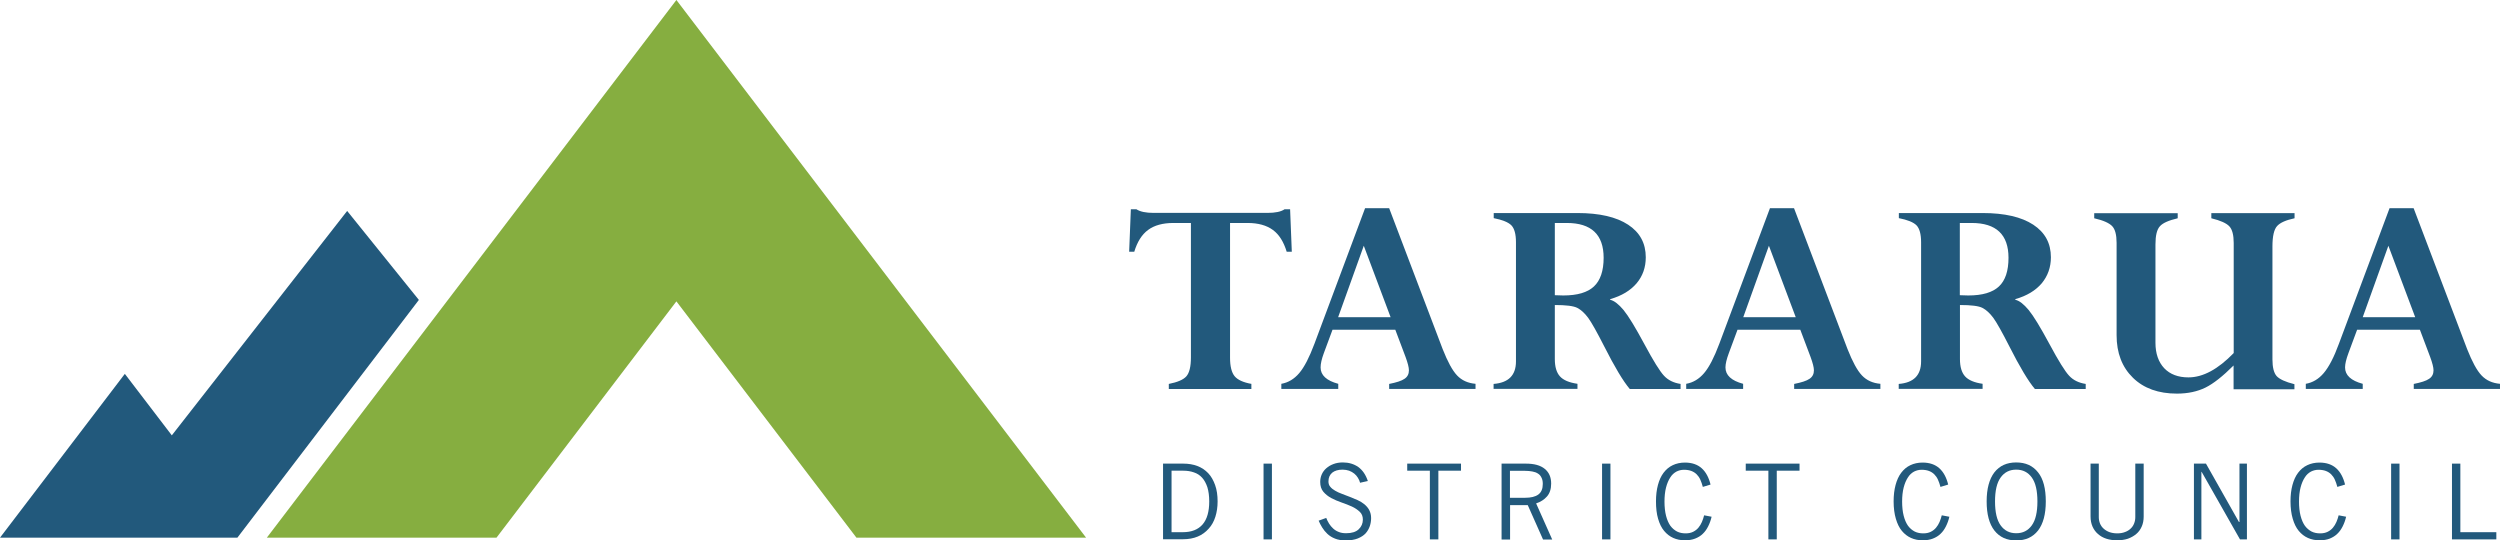 <?xml version="1.0" encoding="UTF-8"?>
<svg id="Layer_1" xmlns="http://www.w3.org/2000/svg" version="1.1" viewBox="0 0 191.05 41.3">
  <!-- Generator: Adobe Illustrator 29.8.1, SVG Export Plug-In . SVG Version: 2.1.1 Build 2)  -->
  <defs>
    <style>
      .st0 {
        fill: #22597c;
      }

      .st1 {
        fill: #86ae40;
      }
    </style>
  </defs>
  <polygon class="st0" points="18.14 41.09 32.01 22.92 26.53 16.12 13.13 33.27 9.54 28.57 0 41.09 18.14 41.09"/>
  <polygon class="st1" points="51.69 23.03 65.45 41.09 83 41.09 51.69 0 20.39 41.09 37.94 41.09 51.69 23.03"/>
  <path class="st0" d="M89.52,40.67h.87c.67,0,1.17-.2,1.51-.59.34-.39.51-.98.51-1.76,0-.42-.05-.78-.14-1.08-.1-.3-.23-.54-.4-.73-.17-.19-.38-.33-.63-.41-.25-.09-.52-.13-.81-.13h-.9v4.7ZM88.88,35.43h1.55c.39,0,.75.06,1.07.18.32.12.6.31.83.55.23.24.4.55.53.91.13.36.19.78.19,1.25,0,.43-.06.82-.17,1.17-.11.35-.28.66-.51.91-.23.26-.5.46-.83.6-.33.14-.71.21-1.14.21h-1.52v-5.79Z"/>
  <rect class="st0" x="96.56" y="35.43" width=".64" height="5.79"/>
  <path class="st0" d="M103.94,36.9c-.04-.14-.09-.27-.17-.39-.07-.12-.17-.23-.28-.32s-.24-.16-.39-.22c-.15-.05-.32-.08-.5-.08-.34,0-.6.08-.79.23-.19.16-.29.38-.29.67,0,.16.04.3.14.41.09.11.21.21.37.3.15.09.33.17.52.24.2.08.39.15.6.23.2.08.4.16.6.25.2.09.37.2.52.32.15.13.28.27.37.45.09.17.14.37.14.6,0,.21-.03.41-.1.62-.07.2-.17.38-.32.55-.15.16-.35.29-.6.39-.25.1-.56.15-.93.15-.32,0-.59-.05-.81-.14-.23-.09-.42-.21-.58-.36-.16-.15-.29-.31-.4-.49-.11-.18-.2-.35-.27-.52l.58-.21c.06.15.13.3.22.44.09.14.19.26.31.37.12.11.26.2.42.26.16.07.35.1.57.1.43,0,.75-.1.96-.3.21-.2.32-.45.32-.74,0-.25-.08-.45-.24-.6-.16-.15-.36-.29-.6-.4-.24-.11-.5-.21-.79-.31s-.54-.21-.79-.34c-.24-.13-.44-.29-.6-.48-.16-.19-.24-.44-.24-.75,0-.21.04-.4.12-.58.08-.18.2-.34.35-.47.15-.13.33-.24.55-.32.21-.08.45-.12.71-.12.46,0,.85.12,1.18.35.33.24.57.59.73,1.07l-.58.13Z"/>
  <polygon class="st0" points="109.92 35.97 109.92 41.22 109.27 41.22 109.27 35.97 107.54 35.97 107.54 35.43 111.65 35.43 111.65 35.97 109.92 35.97"/>
  <path class="st0" d="M115.39,38.04h1.16c.44,0,.78-.08,1.01-.25.23-.17.34-.44.34-.81,0-.19-.03-.35-.1-.48-.06-.13-.15-.24-.27-.31-.12-.08-.26-.13-.43-.16-.17-.03-.35-.05-.56-.05h-1.15v2.07ZM114.75,41.22v-5.79h1.86c.63,0,1.11.13,1.44.4.33.27.49.64.49,1.13,0,.41-.11.74-.32.98-.21.24-.49.42-.83.53l1.23,2.76h-.7l-1.17-2.63h-1.35v2.63h-.64Z"/>
  <rect class="st0" x="122.43" y="35.43" width=".64" height="5.79"/>
  <path class="st0" d="M130.8,39.49c-.06.27-.15.51-.26.73-.11.22-.24.41-.41.57-.16.16-.36.28-.59.37-.23.09-.49.13-.78.13-.33,0-.62-.06-.89-.18s-.5-.3-.7-.54c-.2-.24-.35-.55-.46-.93-.11-.37-.16-.82-.16-1.32,0-.47.05-.89.15-1.26.1-.37.24-.68.43-.93.19-.25.42-.45.7-.58.27-.13.59-.2.93-.2.54,0,.97.15,1.29.44.32.29.54.71.67,1.24l-.59.18c-.05-.2-.12-.39-.19-.55-.07-.16-.17-.3-.28-.41-.11-.11-.25-.2-.41-.26s-.35-.09-.56-.09-.4.05-.58.14c-.18.1-.34.24-.47.45-.13.2-.24.45-.32.76-.08.31-.12.67-.12,1.08s.04.78.12,1.09c.08.31.19.56.33.76.15.2.32.34.51.44.2.1.42.14.66.14.22,0,.41-.04.57-.12.16-.08.29-.18.4-.31.11-.13.2-.28.27-.44.07-.17.13-.34.17-.51l.58.11Z"/>
  <polygon class="st0" points="135.78 35.97 135.78 41.22 135.14 41.22 135.14 35.97 133.41 35.97 133.41 35.43 137.52 35.43 137.52 35.97 135.78 35.97"/>
  <path class="st0" d="M148.97,39.49c-.06.27-.15.51-.26.73-.11.22-.24.41-.41.57-.16.16-.36.28-.59.37-.23.09-.49.13-.78.13-.33,0-.62-.06-.89-.18-.27-.12-.5-.3-.7-.54-.2-.24-.35-.55-.46-.93-.11-.37-.17-.82-.17-1.32,0-.47.05-.89.15-1.26.1-.37.24-.68.43-.93.19-.25.42-.45.7-.58.27-.13.59-.2.93-.2.54,0,.97.15,1.29.44.32.29.54.71.67,1.24l-.59.18c-.05-.2-.12-.39-.19-.55-.07-.16-.17-.3-.28-.41-.11-.11-.25-.2-.41-.26s-.35-.09-.56-.09-.4.05-.58.14c-.18.1-.34.24-.47.45-.13.2-.24.45-.32.76-.08.31-.12.67-.12,1.08s.04.78.12,1.09c.08.31.19.56.33.76.15.2.32.34.51.44.2.1.42.14.66.14.22,0,.41-.04.57-.12.16-.08.29-.18.4-.31.11-.13.2-.28.27-.44.07-.17.13-.34.17-.51l.58.11Z"/>
  <path class="st0" d="M152.46,38.32c0,.82.14,1.43.43,1.83.29.4.68.6,1.19.6s.9-.2,1.19-.6c.29-.4.43-1.01.43-1.83s-.14-1.43-.43-1.83c-.29-.4-.68-.6-1.19-.6s-.9.2-1.19.6c-.29.4-.43,1.01-.43,1.83M151.82,38.32c0-.97.2-1.71.59-2.22.4-.51.95-.76,1.67-.76s1.27.25,1.67.76c.4.5.59,1.24.59,2.22s-.2,1.71-.59,2.22c-.4.51-.95.76-1.67.76s-1.27-.25-1.67-.76c-.39-.5-.59-1.24-.59-2.22"/>
  <path class="st0" d="M160.39,35.43v4.09c0,.17.03.33.09.48.06.15.15.28.27.39.12.11.26.2.44.27.17.06.37.1.6.1s.42-.03.6-.1c.17-.06.32-.15.44-.27.12-.11.2-.24.26-.39.06-.15.09-.31.09-.48v-4.09h.64v4.04c0,.29-.05.55-.15.77-.1.23-.24.42-.42.57-.18.15-.39.27-.64.36-.25.08-.52.12-.82.12s-.57-.04-.82-.12c-.25-.08-.46-.2-.64-.36-.18-.15-.32-.35-.42-.57-.1-.23-.15-.49-.15-.77v-4.04h.64Z"/>
  <polygon class="st0" points="167.66 41.22 167.66 35.43 168.58 35.43 171.1 39.89 171.14 39.89 171.14 35.43 171.71 35.43 171.71 41.22 171.18 41.22 168.25 36.06 168.23 36.06 168.23 41.22 167.66 41.22"/>
  <path class="st0" d="M179.29,39.49c-.06.27-.15.51-.26.73-.11.22-.24.41-.41.57-.16.16-.36.28-.58.37-.23.09-.49.13-.78.13-.33,0-.62-.06-.89-.18-.27-.12-.5-.3-.7-.54-.2-.24-.35-.55-.46-.93-.11-.37-.17-.82-.17-1.32,0-.47.05-.89.15-1.26.1-.37.24-.68.43-.93.19-.25.42-.45.7-.58.27-.13.59-.2.93-.2.54,0,.97.15,1.29.44.32.29.54.71.67,1.24l-.59.18c-.05-.2-.12-.39-.19-.55-.07-.16-.17-.3-.28-.41-.11-.11-.25-.2-.41-.26s-.35-.09-.56-.09-.4.05-.58.14c-.18.1-.34.24-.47.45-.13.2-.24.45-.32.76-.08.31-.12.67-.12,1.08s.04.78.12,1.09c.08.31.19.56.33.76.15.2.32.34.51.44.2.1.42.14.66.14.22,0,.41-.04.57-.12.16-.08.29-.18.4-.31.11-.13.2-.28.27-.44.07-.17.13-.34.17-.51l.58.11Z"/>
  <rect class="st0" x="182.73" y="35.43" width=".64" height="5.79"/>
  <polygon class="st0" points="187.38 41.22 187.38 35.43 188.02 35.43 188.02 40.67 190.77 40.67 190.77 41.22 187.38 41.22"/>
  <path class="st0" d="M95.63,29.34v.39h-6.31v-.39c.66-.13,1.11-.32,1.34-.58.23-.26.35-.74.35-1.44v-10.28h-1.34c-.81,0-1.46.18-1.93.53-.48.35-.83.91-1.06,1.67h-.39l.13-3.25h.42c.29.19.73.28,1.33.28h8.68c.61,0,1.05-.09,1.32-.28h.42l.13,3.25h-.39c-.23-.76-.58-1.32-1.06-1.67-.48-.35-1.12-.53-1.93-.53h-1.34v10.3c0,.66.12,1.13.35,1.41.23.28.67.48,1.3.59"/>
  <path class="st0" d="M102.26,24.24h4.01l-2.05-5.46-1.96,5.46ZM106.16,29.73v-.39c.55-.11.94-.23,1.17-.39.23-.15.34-.37.34-.65,0-.22-.09-.57-.26-1.03l-.78-2.07h-4.8l-.66,1.78c-.17.46-.25.82-.25,1.1,0,.59.45,1.01,1.35,1.25v.39h-4.35v-.39c.52-.09.98-.36,1.37-.82.39-.46.77-1.2,1.16-2.24l3.87-10.36h1.84l4.09,10.77c.38.96.74,1.63,1.1,2.01.36.38.83.59,1.41.64v.39h-6.59Z"/>
  <path class="st0" d="M119.74,17.04h-.92v5.52c.23.01.45.02.65.02,1.07,0,1.85-.23,2.34-.69.49-.46.74-1.19.74-2.19,0-1.77-.94-2.66-2.81-2.66M114.14,29.73v-.39c1.14-.09,1.71-.66,1.71-1.72v-9.11c0-.62-.12-1.05-.35-1.29-.24-.24-.69-.42-1.35-.55v-.39h6.4c1.68,0,2.97.3,3.87.89.9.59,1.35,1.42,1.35,2.49,0,.77-.23,1.43-.7,1.99-.47.55-1.14.96-2.02,1.21v.05c.31.07.65.34,1.02.78.37.45.9,1.32,1.6,2.62.68,1.27,1.18,2.07,1.49,2.4.31.34.74.55,1.27.63v.39h-3.88c-.51-.6-1.16-1.69-1.96-3.27-.55-1.08-.96-1.81-1.22-2.17-.27-.36-.54-.61-.83-.76-.29-.15-.86-.22-1.72-.22v4.13c0,.59.13,1.03.39,1.32.26.29.71.48,1.34.57v.39h-6.4Z"/>
  <path class="st0" d="M133.22,24.24h4.01l-2.05-5.46-1.96,5.46ZM137.11,29.73v-.39c.55-.11.94-.23,1.17-.39.23-.15.34-.37.34-.65,0-.22-.09-.57-.26-1.03l-.78-2.07h-4.8l-.66,1.78c-.17.46-.26.82-.26,1.1,0,.59.45,1.01,1.35,1.25v.39h-4.35v-.39c.52-.09.98-.36,1.37-.82.39-.46.77-1.2,1.16-2.24l3.87-10.36h1.84l4.09,10.77c.38.96.74,1.63,1.1,2.01.36.38.83.59,1.41.64v.39h-6.59Z"/>
  <path class="st0" d="M150.69,17.04h-.92v5.52c.23.01.45.02.65.02,1.07,0,1.85-.23,2.34-.69.49-.46.73-1.19.73-2.19,0-1.77-.94-2.66-2.81-2.66M145.1,29.73v-.39c1.14-.09,1.71-.66,1.71-1.72v-9.11c0-.62-.12-1.05-.35-1.29-.24-.24-.69-.42-1.35-.55v-.39h6.4c1.68,0,2.97.3,3.87.89.9.59,1.35,1.42,1.35,2.49,0,.77-.24,1.43-.7,1.99-.47.55-1.14.96-2.02,1.21v.05c.32.07.65.34,1.02.78.37.45.9,1.32,1.6,2.62.68,1.27,1.18,2.07,1.49,2.4.31.34.74.55,1.27.63v.39h-3.88c-.51-.6-1.16-1.69-1.96-3.27-.55-1.08-.96-1.81-1.22-2.17-.27-.36-.54-.61-.83-.76-.29-.15-.86-.22-1.72-.22v4.13c0,.59.13,1.03.39,1.32.26.29.71.48,1.34.57v.39h-6.4Z"/>
  <path class="st0" d="M170.69,29.73v-1.8c-.82.82-1.54,1.39-2.15,1.69-.61.3-1.34.46-2.18.46-1.41,0-2.53-.4-3.36-1.21s-1.25-1.89-1.25-3.26v-7.05c0-.61-.11-1.03-.33-1.27-.22-.24-.68-.45-1.38-.61v-.39h6.38v.39c-.68.16-1.14.36-1.36.61-.23.25-.34.71-.34,1.39v7.52c0,.82.23,1.47.67,1.94.45.47,1.07.7,1.85.7,1.11,0,2.26-.62,3.46-1.86v-8.41c0-.61-.11-1.03-.33-1.27-.22-.24-.68-.45-1.38-.62v-.39h6.36v.39c-.65.14-1.09.33-1.33.59s-.36.78-.36,1.57v8.63c0,.61.11,1.03.32,1.27.22.24.67.45,1.36.62v.39h-4.65Z"/>
  <path class="st0" d="M180.56,24.24h4.01l-2.05-5.46-1.96,5.46ZM184.46,29.73v-.39c.55-.11.94-.23,1.17-.39.23-.15.34-.37.34-.65,0-.22-.09-.57-.26-1.03l-.78-2.07h-4.8l-.66,1.78c-.17.46-.26.82-.26,1.1,0,.59.45,1.01,1.35,1.25v.39h-4.35v-.39c.52-.09.98-.36,1.37-.82.39-.46.78-1.2,1.16-2.24l3.87-10.36h1.84l4.09,10.77c.38.96.74,1.63,1.1,2.01.36.38.83.59,1.41.64v.39h-6.59Z"/>
</svg>